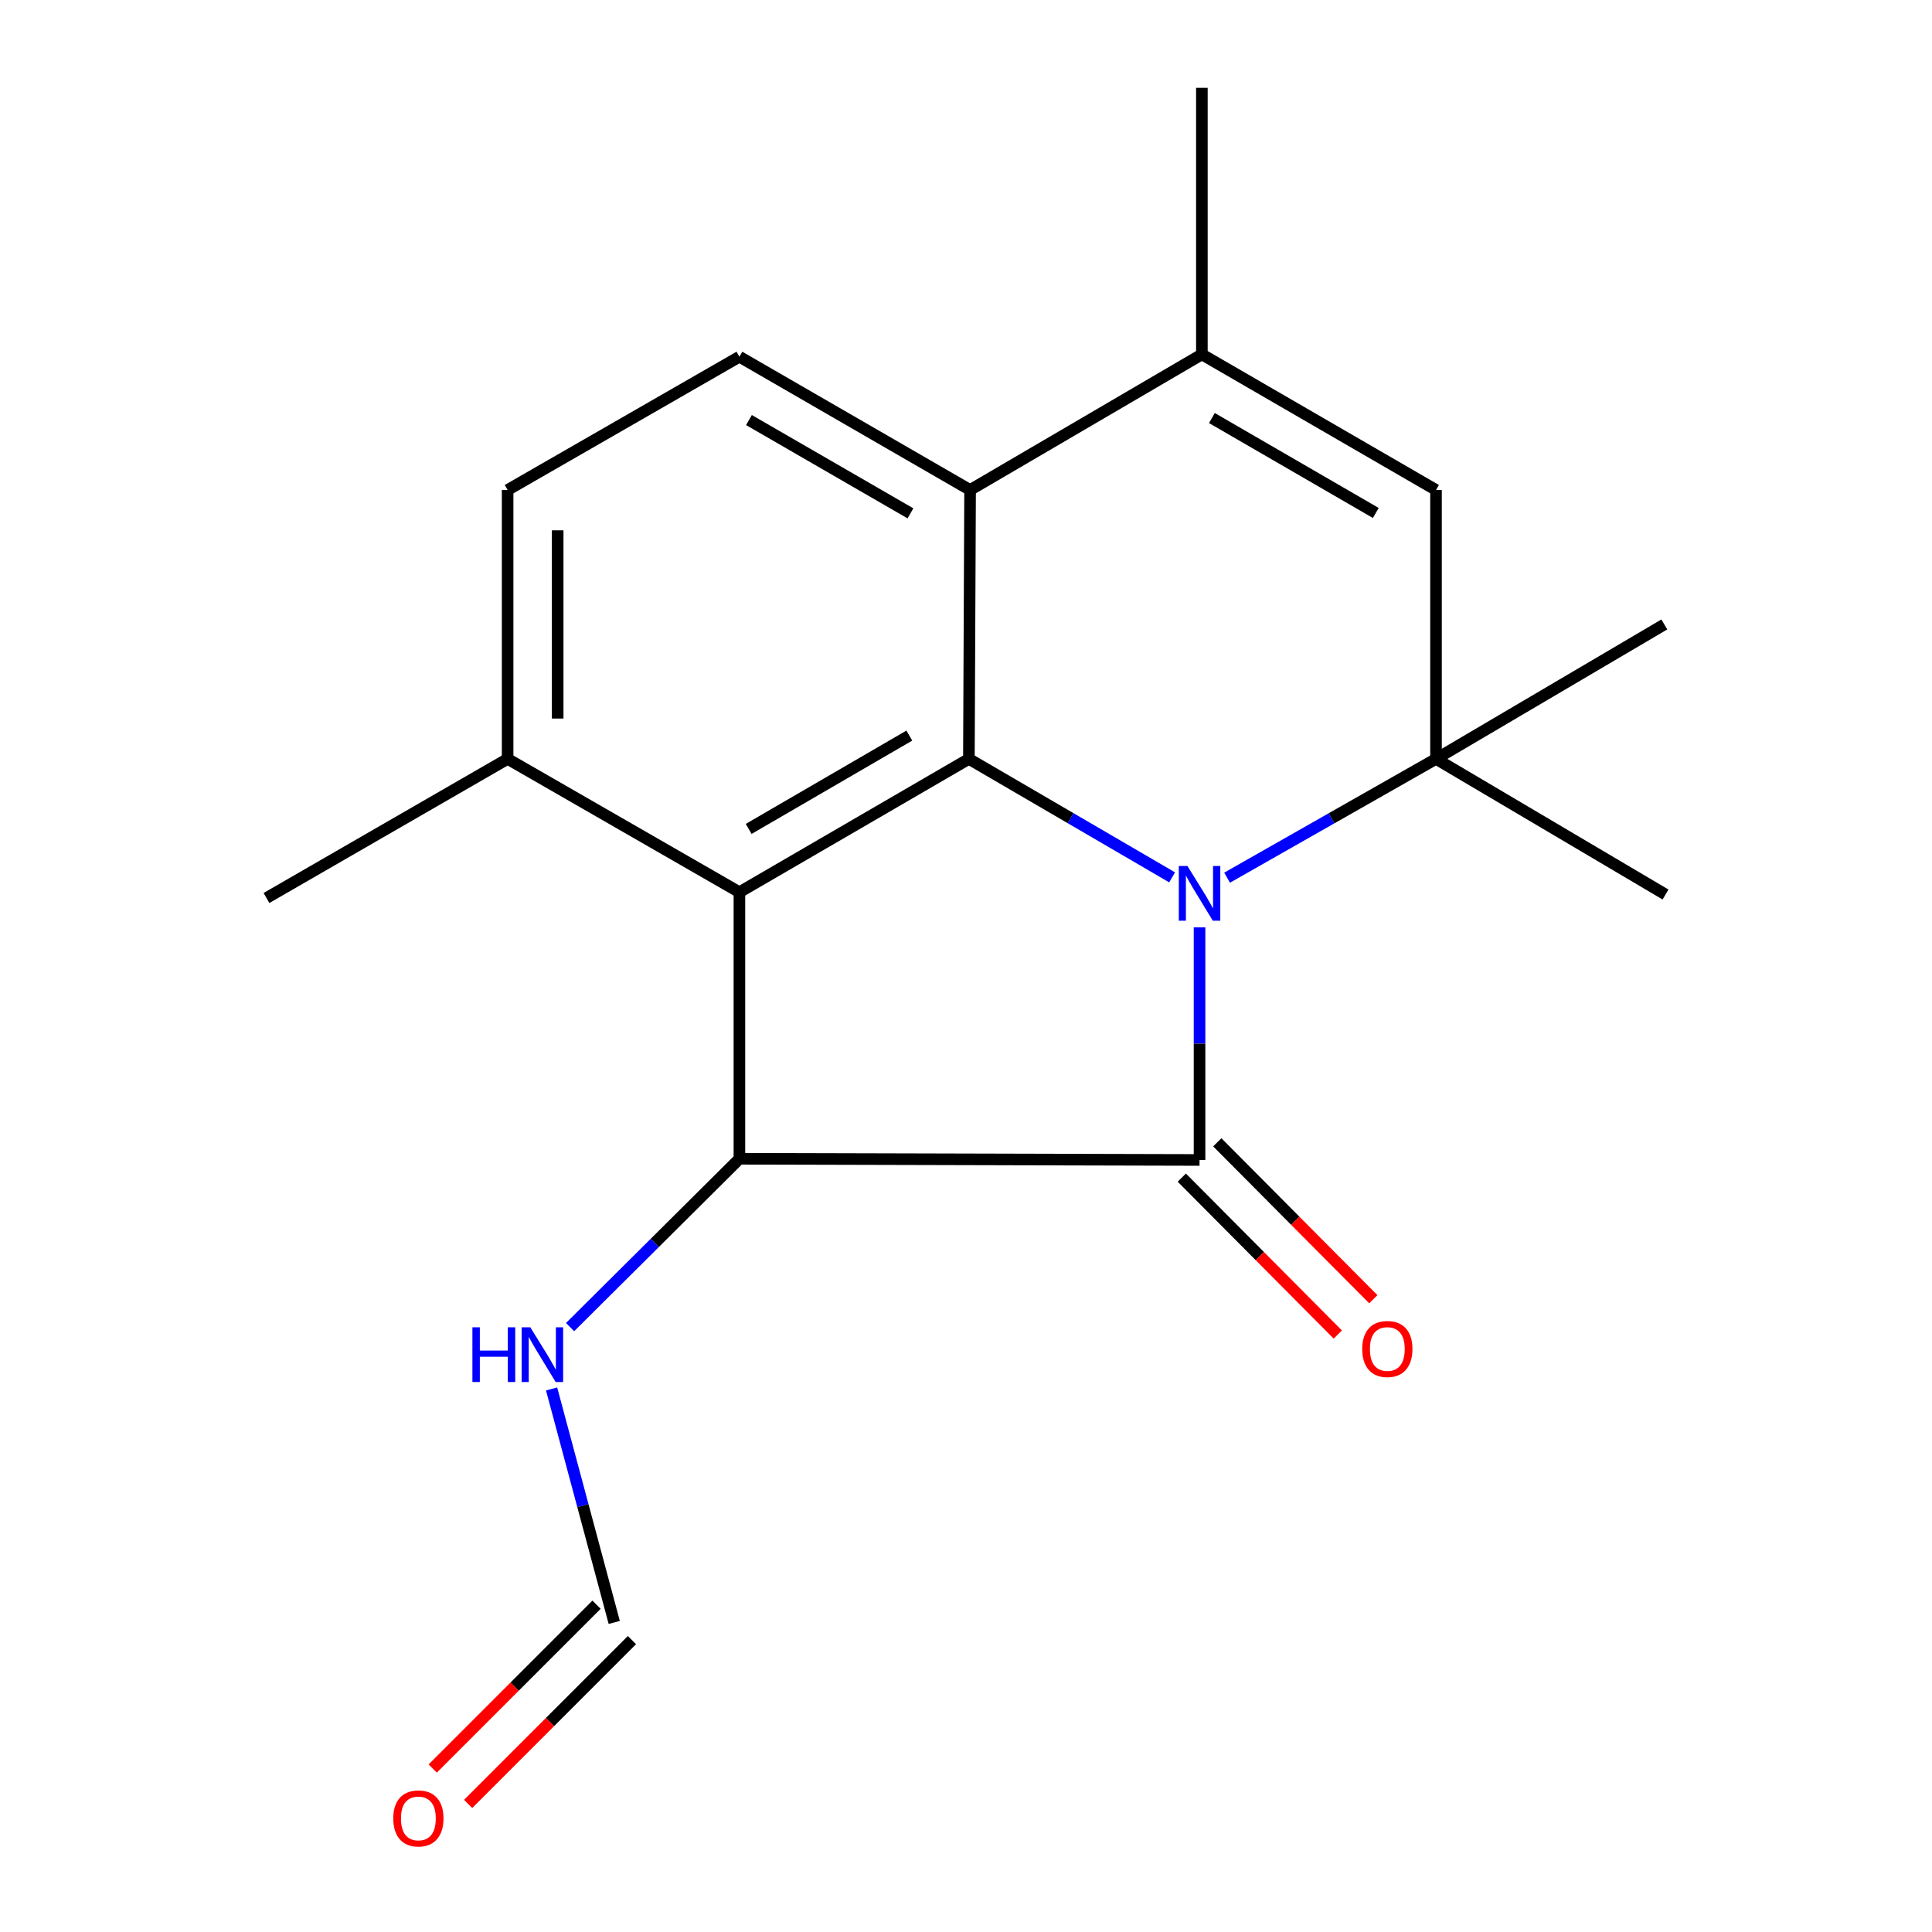 <?xml version='1.0' encoding='iso-8859-1'?>
<svg version='1.1' baseProfile='full'
              xmlns='http://www.w3.org/2000/svg'
                      xmlns:rdkit='http://www.rdkit.org/xml'
                      xmlns:xlink='http://www.w3.org/1999/xlink'
                  xml:space='preserve'
width='1000px' height='1000px' viewBox='0 0 1000 1000'>
<!-- END OF HEADER -->
<rect style='opacity:1.0;fill:#FFFFFF;stroke:none' width='1000' height='1000' x='0' y='0'> </rect>
<path class='bond-0' d='M 620.882,480.005 L 620.882,540.201' style='fill:none;fill-rule:evenodd;stroke:#0000FF;stroke-width:6px;stroke-linecap:butt;stroke-linejoin:miter;stroke-opacity:1' />
<path class='bond-0' d='M 620.882,540.201 L 620.882,600.396' style='fill:none;fill-rule:evenodd;stroke:#000000;stroke-width:6px;stroke-linecap:butt;stroke-linejoin:miter;stroke-opacity:1' />
<path class='bond-1' d='M 606.688,454.12 L 554.092,423.458' style='fill:none;fill-rule:evenodd;stroke:#0000FF;stroke-width:6px;stroke-linecap:butt;stroke-linejoin:miter;stroke-opacity:1' />
<path class='bond-1' d='M 554.092,423.458 L 501.497,392.797' style='fill:none;fill-rule:evenodd;stroke:#000000;stroke-width:6px;stroke-linecap:butt;stroke-linejoin:miter;stroke-opacity:1' />
<path class='bond-4' d='M 635.142,454.286 L 689.209,423.542' style='fill:none;fill-rule:evenodd;stroke:#0000FF;stroke-width:6px;stroke-linecap:butt;stroke-linejoin:miter;stroke-opacity:1' />
<path class='bond-4' d='M 689.209,423.542 L 743.276,392.797' style='fill:none;fill-rule:evenodd;stroke:#000000;stroke-width:6px;stroke-linecap:butt;stroke-linejoin:miter;stroke-opacity:1' />
<path class='bond-3' d='M 620.882,600.396 L 382.717,599.777' style='fill:none;fill-rule:evenodd;stroke:#000000;stroke-width:6px;stroke-linecap:butt;stroke-linejoin:miter;stroke-opacity:1' />
<path class='bond-10' d='M 611.693,609.532 L 652.069,650.142' style='fill:none;fill-rule:evenodd;stroke:#000000;stroke-width:6px;stroke-linecap:butt;stroke-linejoin:miter;stroke-opacity:1' />
<path class='bond-10' d='M 652.069,650.142 L 692.445,690.751' style='fill:none;fill-rule:evenodd;stroke:#FF0000;stroke-width:6px;stroke-linecap:butt;stroke-linejoin:miter;stroke-opacity:1' />
<path class='bond-10' d='M 630.071,591.26 L 670.447,631.869' style='fill:none;fill-rule:evenodd;stroke:#000000;stroke-width:6px;stroke-linecap:butt;stroke-linejoin:miter;stroke-opacity:1' />
<path class='bond-10' d='M 670.447,631.869 L 710.823,672.478' style='fill:none;fill-rule:evenodd;stroke:#FF0000;stroke-width:6px;stroke-linecap:butt;stroke-linejoin:miter;stroke-opacity:1' />
<path class='bond-2' d='M 501.497,392.797 L 382.717,461.805' style='fill:none;fill-rule:evenodd;stroke:#000000;stroke-width:6px;stroke-linecap:butt;stroke-linejoin:miter;stroke-opacity:1' />
<path class='bond-2' d='M 470.662,380.74 L 387.515,429.045' style='fill:none;fill-rule:evenodd;stroke:#000000;stroke-width:6px;stroke-linecap:butt;stroke-linejoin:miter;stroke-opacity:1' />
<path class='bond-5' d='M 501.497,392.797 L 502.116,253.615' style='fill:none;fill-rule:evenodd;stroke:#000000;stroke-width:6px;stroke-linecap:butt;stroke-linejoin:miter;stroke-opacity:1' />
<path class='bond-9' d='M 382.717,461.805 L 262.742,392.797' style='fill:none;fill-rule:evenodd;stroke:#000000;stroke-width:6px;stroke-linecap:butt;stroke-linejoin:miter;stroke-opacity:1' />
<path class='bond-19' d='M 382.717,461.805 L 382.717,599.777' style='fill:none;fill-rule:evenodd;stroke:#000000;stroke-width:6px;stroke-linecap:butt;stroke-linejoin:miter;stroke-opacity:1' />
<path class='bond-11' d='M 382.717,599.777 L 338.895,643.345' style='fill:none;fill-rule:evenodd;stroke:#000000;stroke-width:6px;stroke-linecap:butt;stroke-linejoin:miter;stroke-opacity:1' />
<path class='bond-11' d='M 338.895,643.345 L 295.074,686.913' style='fill:none;fill-rule:evenodd;stroke:#0000FF;stroke-width:6px;stroke-linecap:butt;stroke-linejoin:miter;stroke-opacity:1' />
<path class='bond-6' d='M 743.276,392.797 L 743.276,253.615' style='fill:none;fill-rule:evenodd;stroke:#000000;stroke-width:6px;stroke-linecap:butt;stroke-linejoin:miter;stroke-opacity:1' />
<path class='bond-15' d='M 743.276,392.797 L 862.071,463' style='fill:none;fill-rule:evenodd;stroke:#000000;stroke-width:6px;stroke-linecap:butt;stroke-linejoin:miter;stroke-opacity:1' />
<path class='bond-16' d='M 743.276,392.797 L 861.452,323.213' style='fill:none;fill-rule:evenodd;stroke:#000000;stroke-width:6px;stroke-linecap:butt;stroke-linejoin:miter;stroke-opacity:1' />
<path class='bond-8' d='M 502.116,253.615 L 382.717,184.636' style='fill:none;fill-rule:evenodd;stroke:#000000;stroke-width:6px;stroke-linecap:butt;stroke-linejoin:miter;stroke-opacity:1' />
<path class='bond-8' d='M 471.243,265.709 L 387.663,217.423' style='fill:none;fill-rule:evenodd;stroke:#000000;stroke-width:6px;stroke-linecap:butt;stroke-linejoin:miter;stroke-opacity:1' />
<path class='bond-20' d='M 502.116,253.615 L 622.092,183.427' style='fill:none;fill-rule:evenodd;stroke:#000000;stroke-width:6px;stroke-linecap:butt;stroke-linejoin:miter;stroke-opacity:1' />
<path class='bond-7' d='M 743.276,253.615 L 622.092,183.427' style='fill:none;fill-rule:evenodd;stroke:#000000;stroke-width:6px;stroke-linecap:butt;stroke-linejoin:miter;stroke-opacity:1' />
<path class='bond-7' d='M 712.11,265.513 L 627.281,216.381' style='fill:none;fill-rule:evenodd;stroke:#000000;stroke-width:6px;stroke-linecap:butt;stroke-linejoin:miter;stroke-opacity:1' />
<path class='bond-17' d='M 622.092,183.427 L 622.092,45.455' style='fill:none;fill-rule:evenodd;stroke:#000000;stroke-width:6px;stroke-linecap:butt;stroke-linejoin:miter;stroke-opacity:1' />
<path class='bond-13' d='M 382.717,184.636 L 262.742,253.615' style='fill:none;fill-rule:evenodd;stroke:#000000;stroke-width:6px;stroke-linecap:butt;stroke-linejoin:miter;stroke-opacity:1' />
<path class='bond-18' d='M 262.742,392.797 L 137.929,464.799' style='fill:none;fill-rule:evenodd;stroke:#000000;stroke-width:6px;stroke-linecap:butt;stroke-linejoin:miter;stroke-opacity:1' />
<path class='bond-21' d='M 262.742,392.797 L 262.742,253.615' style='fill:none;fill-rule:evenodd;stroke:#000000;stroke-width:6px;stroke-linecap:butt;stroke-linejoin:miter;stroke-opacity:1' />
<path class='bond-21' d='M 288.657,371.92 L 288.657,274.493' style='fill:none;fill-rule:evenodd;stroke:#000000;stroke-width:6px;stroke-linecap:butt;stroke-linejoin:miter;stroke-opacity:1' />
<path class='bond-12' d='M 285.501,718.912 L 301.714,779.335' style='fill:none;fill-rule:evenodd;stroke:#0000FF;stroke-width:6px;stroke-linecap:butt;stroke-linejoin:miter;stroke-opacity:1' />
<path class='bond-12' d='M 301.714,779.335 L 317.928,839.757' style='fill:none;fill-rule:evenodd;stroke:#000000;stroke-width:6px;stroke-linecap:butt;stroke-linejoin:miter;stroke-opacity:1' />
<path class='bond-14' d='M 308.765,830.594 L 266.37,872.989' style='fill:none;fill-rule:evenodd;stroke:#000000;stroke-width:6px;stroke-linecap:butt;stroke-linejoin:miter;stroke-opacity:1' />
<path class='bond-14' d='M 266.37,872.989 L 223.976,915.383' style='fill:none;fill-rule:evenodd;stroke:#FF0000;stroke-width:6px;stroke-linecap:butt;stroke-linejoin:miter;stroke-opacity:1' />
<path class='bond-14' d='M 327.09,848.919 L 284.696,891.314' style='fill:none;fill-rule:evenodd;stroke:#000000;stroke-width:6px;stroke-linecap:butt;stroke-linejoin:miter;stroke-opacity:1' />
<path class='bond-14' d='M 284.696,891.314 L 242.301,933.709' style='fill:none;fill-rule:evenodd;stroke:#FF0000;stroke-width:6px;stroke-linecap:butt;stroke-linejoin:miter;stroke-opacity:1' />
<path  class='atom-0' d='M 614.622 448.235
L 623.902 463.235
Q 624.822 464.715, 626.302 467.395
Q 627.782 470.075, 627.862 470.235
L 627.862 448.235
L 631.622 448.235
L 631.622 476.555
L 627.742 476.555
L 617.782 460.155
Q 616.622 458.235, 615.382 456.035
Q 614.182 453.835, 613.822 453.155
L 613.822 476.555
L 610.142 476.555
L 610.142 448.235
L 614.622 448.235
' fill='#0000FF'/>
<path  class='atom-11' d='M 705.081 698.236
Q 705.081 691.436, 708.441 687.636
Q 711.801 683.836, 718.081 683.836
Q 724.361 683.836, 727.721 687.636
Q 731.081 691.436, 731.081 698.236
Q 731.081 705.116, 727.681 709.036
Q 724.281 712.916, 718.081 712.916
Q 711.841 712.916, 708.441 709.036
Q 705.081 705.156, 705.081 698.236
M 718.081 709.716
Q 722.401 709.716, 724.721 706.836
Q 727.081 703.916, 727.081 698.236
Q 727.081 692.676, 724.721 689.876
Q 722.401 687.036, 718.081 687.036
Q 713.761 687.036, 711.401 689.836
Q 709.081 692.636, 709.081 698.236
Q 709.081 703.956, 711.401 706.836
Q 713.761 709.716, 718.081 709.716
' fill='#FF0000'/>
<path  class='atom-12' d='M 244.519 687.005
L 248.359 687.005
L 248.359 699.045
L 262.839 699.045
L 262.839 687.005
L 266.679 687.005
L 266.679 715.325
L 262.839 715.325
L 262.839 702.245
L 248.359 702.245
L 248.359 715.325
L 244.519 715.325
L 244.519 687.005
' fill='#0000FF'/>
<path  class='atom-12' d='M 274.479 687.005
L 283.759 702.005
Q 284.679 703.485, 286.159 706.165
Q 287.639 708.845, 287.719 709.005
L 287.719 687.005
L 291.479 687.005
L 291.479 715.325
L 287.599 715.325
L 277.639 698.925
Q 276.479 697.005, 275.239 694.805
Q 274.039 692.605, 273.679 691.925
L 273.679 715.325
L 269.999 715.325
L 269.999 687.005
L 274.479 687.005
' fill='#0000FF'/>
<path  class='atom-15' d='M 203.554 941.21
Q 203.554 934.41, 206.914 930.61
Q 210.274 926.81, 216.554 926.81
Q 222.834 926.81, 226.194 930.61
Q 229.554 934.41, 229.554 941.21
Q 229.554 948.09, 226.154 952.01
Q 222.754 955.89, 216.554 955.89
Q 210.314 955.89, 206.914 952.01
Q 203.554 948.13, 203.554 941.21
M 216.554 952.69
Q 220.874 952.69, 223.194 949.81
Q 225.554 946.89, 225.554 941.21
Q 225.554 935.65, 223.194 932.85
Q 220.874 930.01, 216.554 930.01
Q 212.234 930.01, 209.874 932.81
Q 207.554 935.61, 207.554 941.21
Q 207.554 946.93, 209.874 949.81
Q 212.234 952.69, 216.554 952.69
' fill='#FF0000'/>
</svg>
